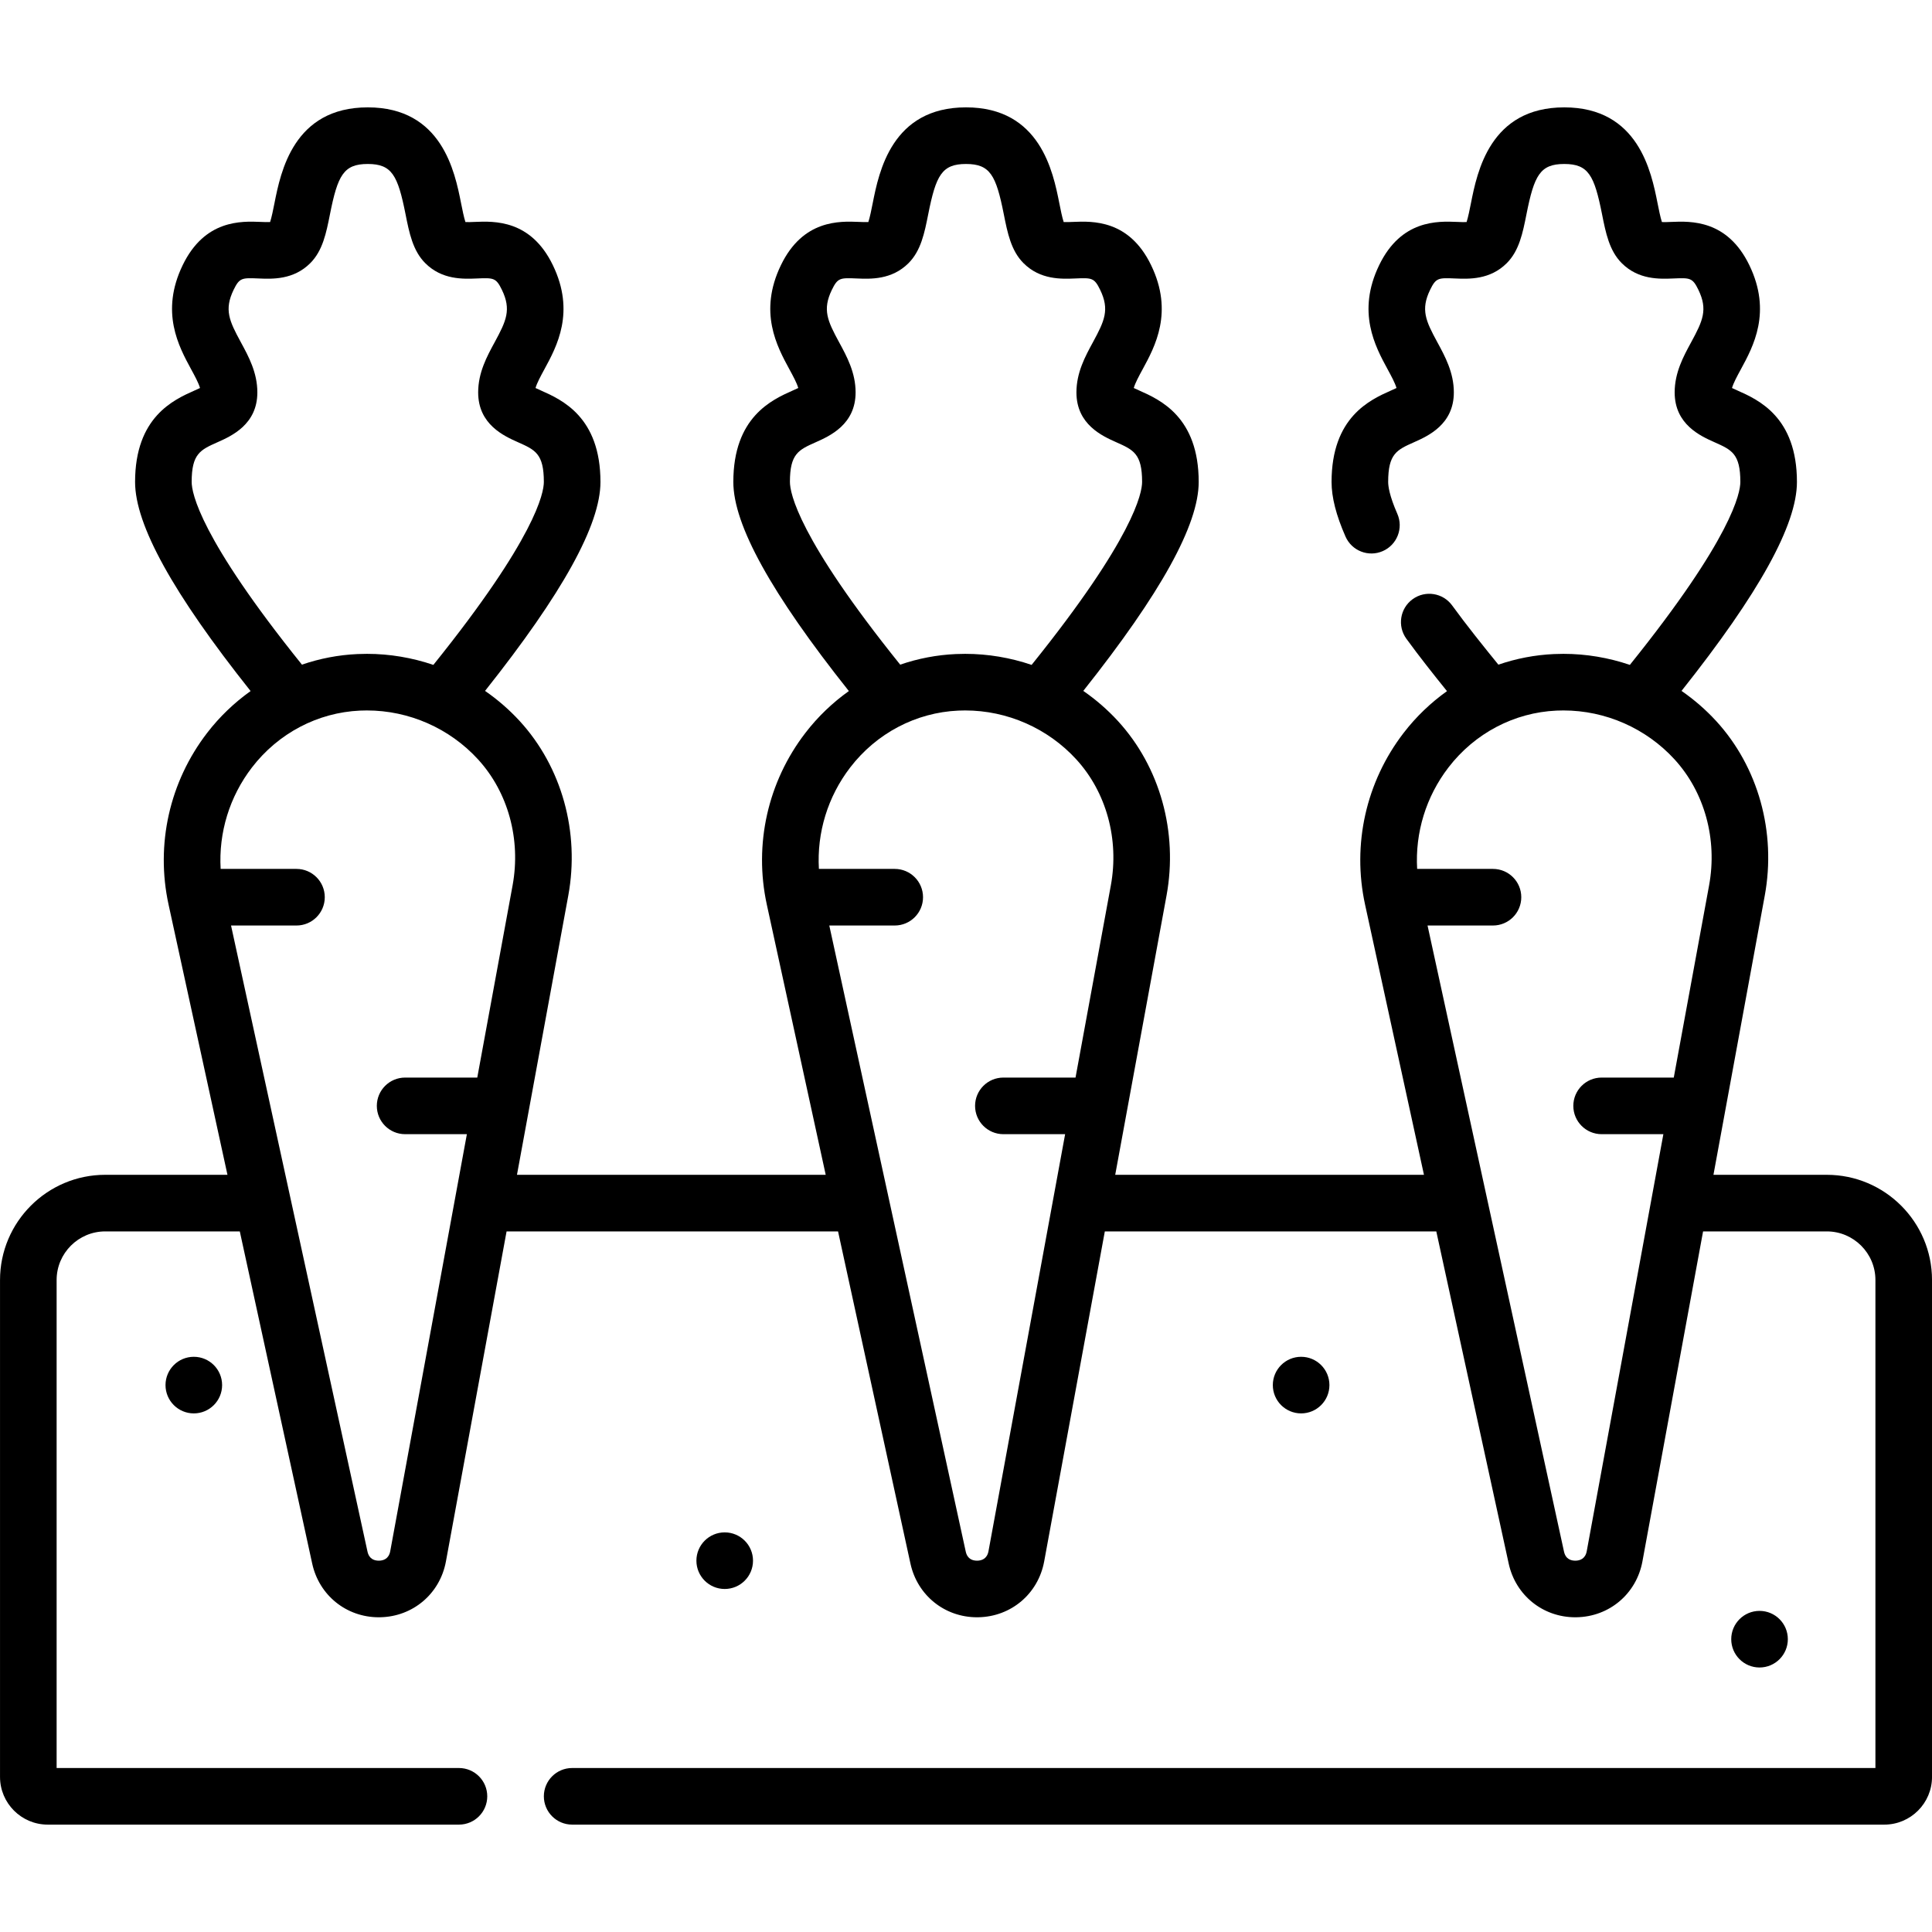 <?xml version="1.0" encoding="UTF-8" standalone="no"?>
<svg id="Capa_1" enable-background="new 0 0 512 512" height="512" viewBox="0 0 512 512" width="512" xmlns="http://www.w3.org/2000/svg"><g><circle cx="51.362" cy="367.065" r="7.5"/><circle cx="192.055" cy="413.596" r="7.5"/><circle cx="344.811" cy="367.065" r="7.5"/><circle cx="466.295" cy="434.402" r="7.5"/><path d="m484.116 311.337h-30.033l13.596-73.987c3.089-16.813-1.725-34.109-12.877-46.268-2.77-3.02-5.859-5.684-9.18-7.985 20.566-25.895 30.585-44.038 30.585-55.37 0-17.225-10.241-21.783-15.743-24.232-.456-.203-.996-.443-1.466-.668.399-1.371 1.355-3.13 2.354-4.967 3.285-6.041 8.251-15.17 2.238-27.593-5.844-12.072-15.517-11.67-20.705-11.457-.746.031-1.771.073-2.458.042-.407-1.219-.852-3.453-1.165-5.031-1.637-8.233-5.042-25.366-24.72-25.366s-23.084 17.133-24.721 25.367c-.314 1.578-.757 3.811-1.164 5.03-.688.031-1.712-.011-2.459-.042-5.186-.214-14.861-.617-20.704 11.457-6.013 12.423-1.048 21.552 2.237 27.593.999 1.836 1.955 3.596 2.355 4.967-.47.225-1.01.465-1.465.667-5.502 2.449-15.743 7.007-15.743 24.232 0 4.084 1.208 8.817 3.694 14.47 1.667 3.791 6.093 5.515 9.884 3.847 3.792-1.667 5.515-6.093 3.847-9.885-2.109-4.798-2.425-7.342-2.425-8.432 0-7.482 2.287-8.5 6.843-10.528 3.69-1.643 10.561-4.701 10.561-13.206 0-5.257-2.323-9.53-4.373-13.299-3.087-5.675-4.457-8.636-1.913-13.892 1.556-3.214 2.227-3.185 6.582-3.004 3.7.155 9.283.385 13.727-4.058 3.303-3.304 4.238-8.01 5.229-12.993 2.047-10.297 3.608-13.291 10.008-13.291s7.961 2.994 10.008 13.29c.99 4.983 1.926 9.69 5.229 12.994 4.442 4.443 10.028 4.212 13.727 4.058 4.357-.18 5.027-.208 6.582 3.004 2.544 5.256 1.173 8.217-1.913 13.892-2.051 3.77-4.374 8.042-4.374 13.299 0 8.505 6.871 11.563 10.563 13.206 4.556 2.028 6.843 3.045 6.843 10.528 0 2.866-2.156 14.763-29.281 48.476-5.624-1.908-11.564-2.926-17.601-2.926-.84 0-1.676.019-2.509.056-5.073.229-10.022 1.194-14.731 2.809-3.809-4.676-8.488-10.508-12.253-15.689-2.436-3.352-7.124-4.092-10.477-1.659-3.351 2.435-4.093 7.125-1.658 10.476 3.332 4.586 7.27 9.564 10.766 13.89-4.296 3.064-8.183 6.77-11.492 11.072-9.97 12.964-13.692 29.553-10.214 45.514l15.603 71.59h-81.82l13.596-73.987c3.089-16.811-1.725-34.107-12.877-46.268-2.77-3.02-5.859-5.684-9.18-7.985 20.565-25.895 30.584-44.037 30.584-55.37 0-17.225-10.241-21.783-15.743-24.232-.455-.203-.995-.443-1.465-.668.399-1.371 1.355-3.13 2.355-4.967 3.285-6.041 8.25-15.17 2.237-27.593-5.843-12.073-15.516-11.67-20.704-11.457-.747.031-1.773.073-2.459.042-.407-1.219-.851-3.452-1.164-5.03-1.637-8.234-5.043-25.367-24.721-25.367s-23.083 17.132-24.72 25.366c-.314 1.578-.758 3.812-1.165 5.031-.687.031-1.712-.011-2.458-.042-5.192-.212-14.86-.617-20.705 11.457-6.013 12.422-1.047 21.552 2.238 27.593.999 1.836 1.955 3.595 2.355 4.967-.47.225-1.01.465-1.466.668-5.502 2.449-15.743 7.007-15.743 24.232 0 11.353 10.03 29.517 30.615 55.412-4.308 3.068-8.205 6.781-11.522 11.094-9.971 12.964-13.693 29.553-10.215 45.514l15.603 71.59h-81.819l13.596-73.987c3.089-16.813-1.725-34.109-12.877-46.268-2.77-3.02-5.858-5.684-9.179-7.984 20.565-25.896 30.585-44.039 30.585-55.37 0-17.225-10.241-21.783-15.743-24.232-.456-.203-.996-.443-1.466-.668.399-1.371 1.355-3.13 2.354-4.967 3.286-6.041 8.251-15.17 2.238-27.593-5.843-12.072-15.516-11.67-20.705-11.457-.746.031-1.771.073-2.458.042-.407-1.219-.851-3.452-1.164-5.03-1.637-8.234-5.043-25.367-24.721-25.367s-23.084 17.133-24.721 25.367c-.313 1.578-.757 3.811-1.164 5.03-.688.031-1.712-.011-2.458-.042-5.189-.212-14.86-.617-20.705 11.457-6.013 12.423-1.048 21.552 2.238 27.593.999 1.836 1.955 3.596 2.354 4.967-.47.225-1.01.465-1.466.668-5.502 2.449-15.743 7.007-15.743 24.232 0 11.353 10.03 29.518 30.614 55.412-4.308 3.068-8.205 6.781-11.522 11.093-9.97 12.964-13.692 29.553-10.214 45.514l15.603 71.59h-32.39c-15.374.002-27.883 12.51-27.883 27.885v131.681c0 6.971 5.672 12.642 12.643 12.642h108.979c4.143 0 7.5-3.358 7.5-7.5s-3.357-7.5-7.5-7.5h-106.622v-129.323c0-7.104 5.78-12.884 12.885-12.884h35.659l19.187 88.032c1.835 8.417 9.065 14.228 17.646 14.228.104 0 .209-.001.313-.003 8.718-.143 15.906-6.232 17.482-14.807l16.07-87.45h87.844l19.187 88.032c1.835 8.417 9.065 14.228 17.645 14.228.104 0 .209-.001.314-.003 8.718-.143 15.906-6.232 17.482-14.807l16.07-87.45h87.845l19.186 88.032c1.835 8.417 9.065 14.228 17.646 14.228.104 0 .209-.001.314-.003 8.718-.143 15.906-6.232 17.482-14.807l16.07-87.45h32.79c7.104 0 12.884 5.78 12.884 12.884v129.323h-345.379c-4.143 0-7.5 3.358-7.5 7.5s3.357 7.5 7.5 7.5h347.736c6.971 0 12.642-5.671 12.642-12.642v-131.681c0-15.375-12.509-27.883-27.884-27.883zm-433.322-183.61c0-7.482 2.287-8.5 6.843-10.528 3.691-1.643 10.563-4.701 10.563-13.206 0-5.257-2.324-9.53-4.374-13.299-3.087-5.675-4.457-8.636-1.913-13.892 1.555-3.212 2.226-3.184 6.582-3.004 3.699.155 9.285.385 13.727-4.058 3.303-3.304 4.238-8.01 5.229-12.993 2.047-10.297 3.608-13.291 10.008-13.291s7.961 2.994 10.008 13.291c.991 4.983 1.927 9.689 5.229 12.993 4.442 4.443 10.028 4.212 13.727 4.058 4.358-.18 5.027-.208 6.582 3.004 2.544 5.255 1.174 8.216-1.913 13.892-2.05 3.77-4.374 8.042-4.374 13.299 0 8.505 6.871 11.563 10.563 13.206 4.556 2.028 6.843 3.045 6.843 10.528 0 2.866-2.156 14.763-29.28 48.476-5.624-1.908-11.564-2.926-17.602-2.926-.84 0-1.676.019-2.508.056-5.068.228-10.013 1.192-14.718 2.804-27.062-33.622-29.222-45.512-29.222-48.41zm52.624 283.349c-.376 2.049-1.825 2.501-2.975 2.52-1.168.012-2.613-.385-3.057-2.421l-36.158-165.905h17.341c4.143 0 7.5-3.358 7.5-7.5s-3.357-7.5-7.5-7.5h-20.095c-.554-9.6 2.337-19.136 8.303-26.893 6.971-9.064 17.407-14.553 28.63-15.059.607-.027 1.219-.041 1.834-.041 11.154 0 21.878 4.718 29.422 12.943 7.991 8.713 11.422 21.206 9.178 33.418l-9.359 50.931h-19.12c-4.143 0-7.5 3.358-7.5 7.5s3.357 7.5 7.5 7.5h16.364zm105.918-283.349c0-7.482 2.287-8.5 6.843-10.528 3.691-1.643 10.563-4.701 10.563-13.206 0-5.257-2.323-9.53-4.374-13.299-3.086-5.675-4.457-8.636-1.913-13.892 1.555-3.212 2.226-3.184 6.582-3.004 3.7.155 9.284.384 13.726-4.058 3.305-3.304 4.24-8.011 5.23-12.994 2.047-10.296 3.608-13.29 10.008-13.29 6.399 0 7.961 2.994 10.008 13.291.991 4.983 1.927 9.689 5.23 12.993 4.442 4.442 10.033 4.212 13.726 4.058 4.354-.182 5.026-.209 6.582 3.004 2.544 5.256 1.174 8.217-1.913 13.892-2.05 3.77-4.373 8.042-4.373 13.299 0 8.505 6.871 11.563 10.561 13.206 4.556 2.028 6.843 3.045 6.843 10.528 0 2.867-2.156 14.765-29.28 48.476-5.624-1.908-11.565-2.926-17.602-2.926-.84 0-1.675.019-2.508.056-5.068.228-10.013 1.192-14.718 2.804-27.061-33.623-29.221-45.512-29.221-48.41zm52.624 283.349c-.376 2.049-1.825 2.501-2.975 2.52-1.172.012-2.613-.385-3.057-2.421l-36.158-165.905h17.342c4.143 0 7.5-3.358 7.5-7.5s-3.357-7.5-7.5-7.5h-20.097c-.554-9.6 2.337-19.136 8.303-26.893 6.972-9.064 17.407-14.554 28.63-15.059.608-.027 1.219-.041 1.834-.041 11.154 0 21.879 4.718 29.423 12.943 7.991 8.713 11.422 21.206 9.178 33.418l-9.359 50.931h-19.121c-4.143 0-7.5 3.358-7.5 7.5s3.357 7.5 7.5 7.5h16.365zm158.543 0c-.376 2.049-1.825 2.501-2.975 2.52-1.178.012-2.613-.385-3.057-2.421l-36.158-165.905h17.341c4.143 0 7.5-3.358 7.5-7.5s-3.357-7.5-7.5-7.5h-20.096c-.554-9.6 2.337-19.136 8.303-26.893 6.971-9.064 17.406-14.553 28.629-15.059.608-.027 1.22-.041 1.835-.041 11.154 0 21.878 4.718 29.422 12.943 7.991 8.713 11.422 21.206 9.178 33.418l-9.359 50.931h-19.12c-4.143 0-7.5 3.358-7.5 7.5s3.357 7.5 7.5 7.5h16.364z"/></g></svg>